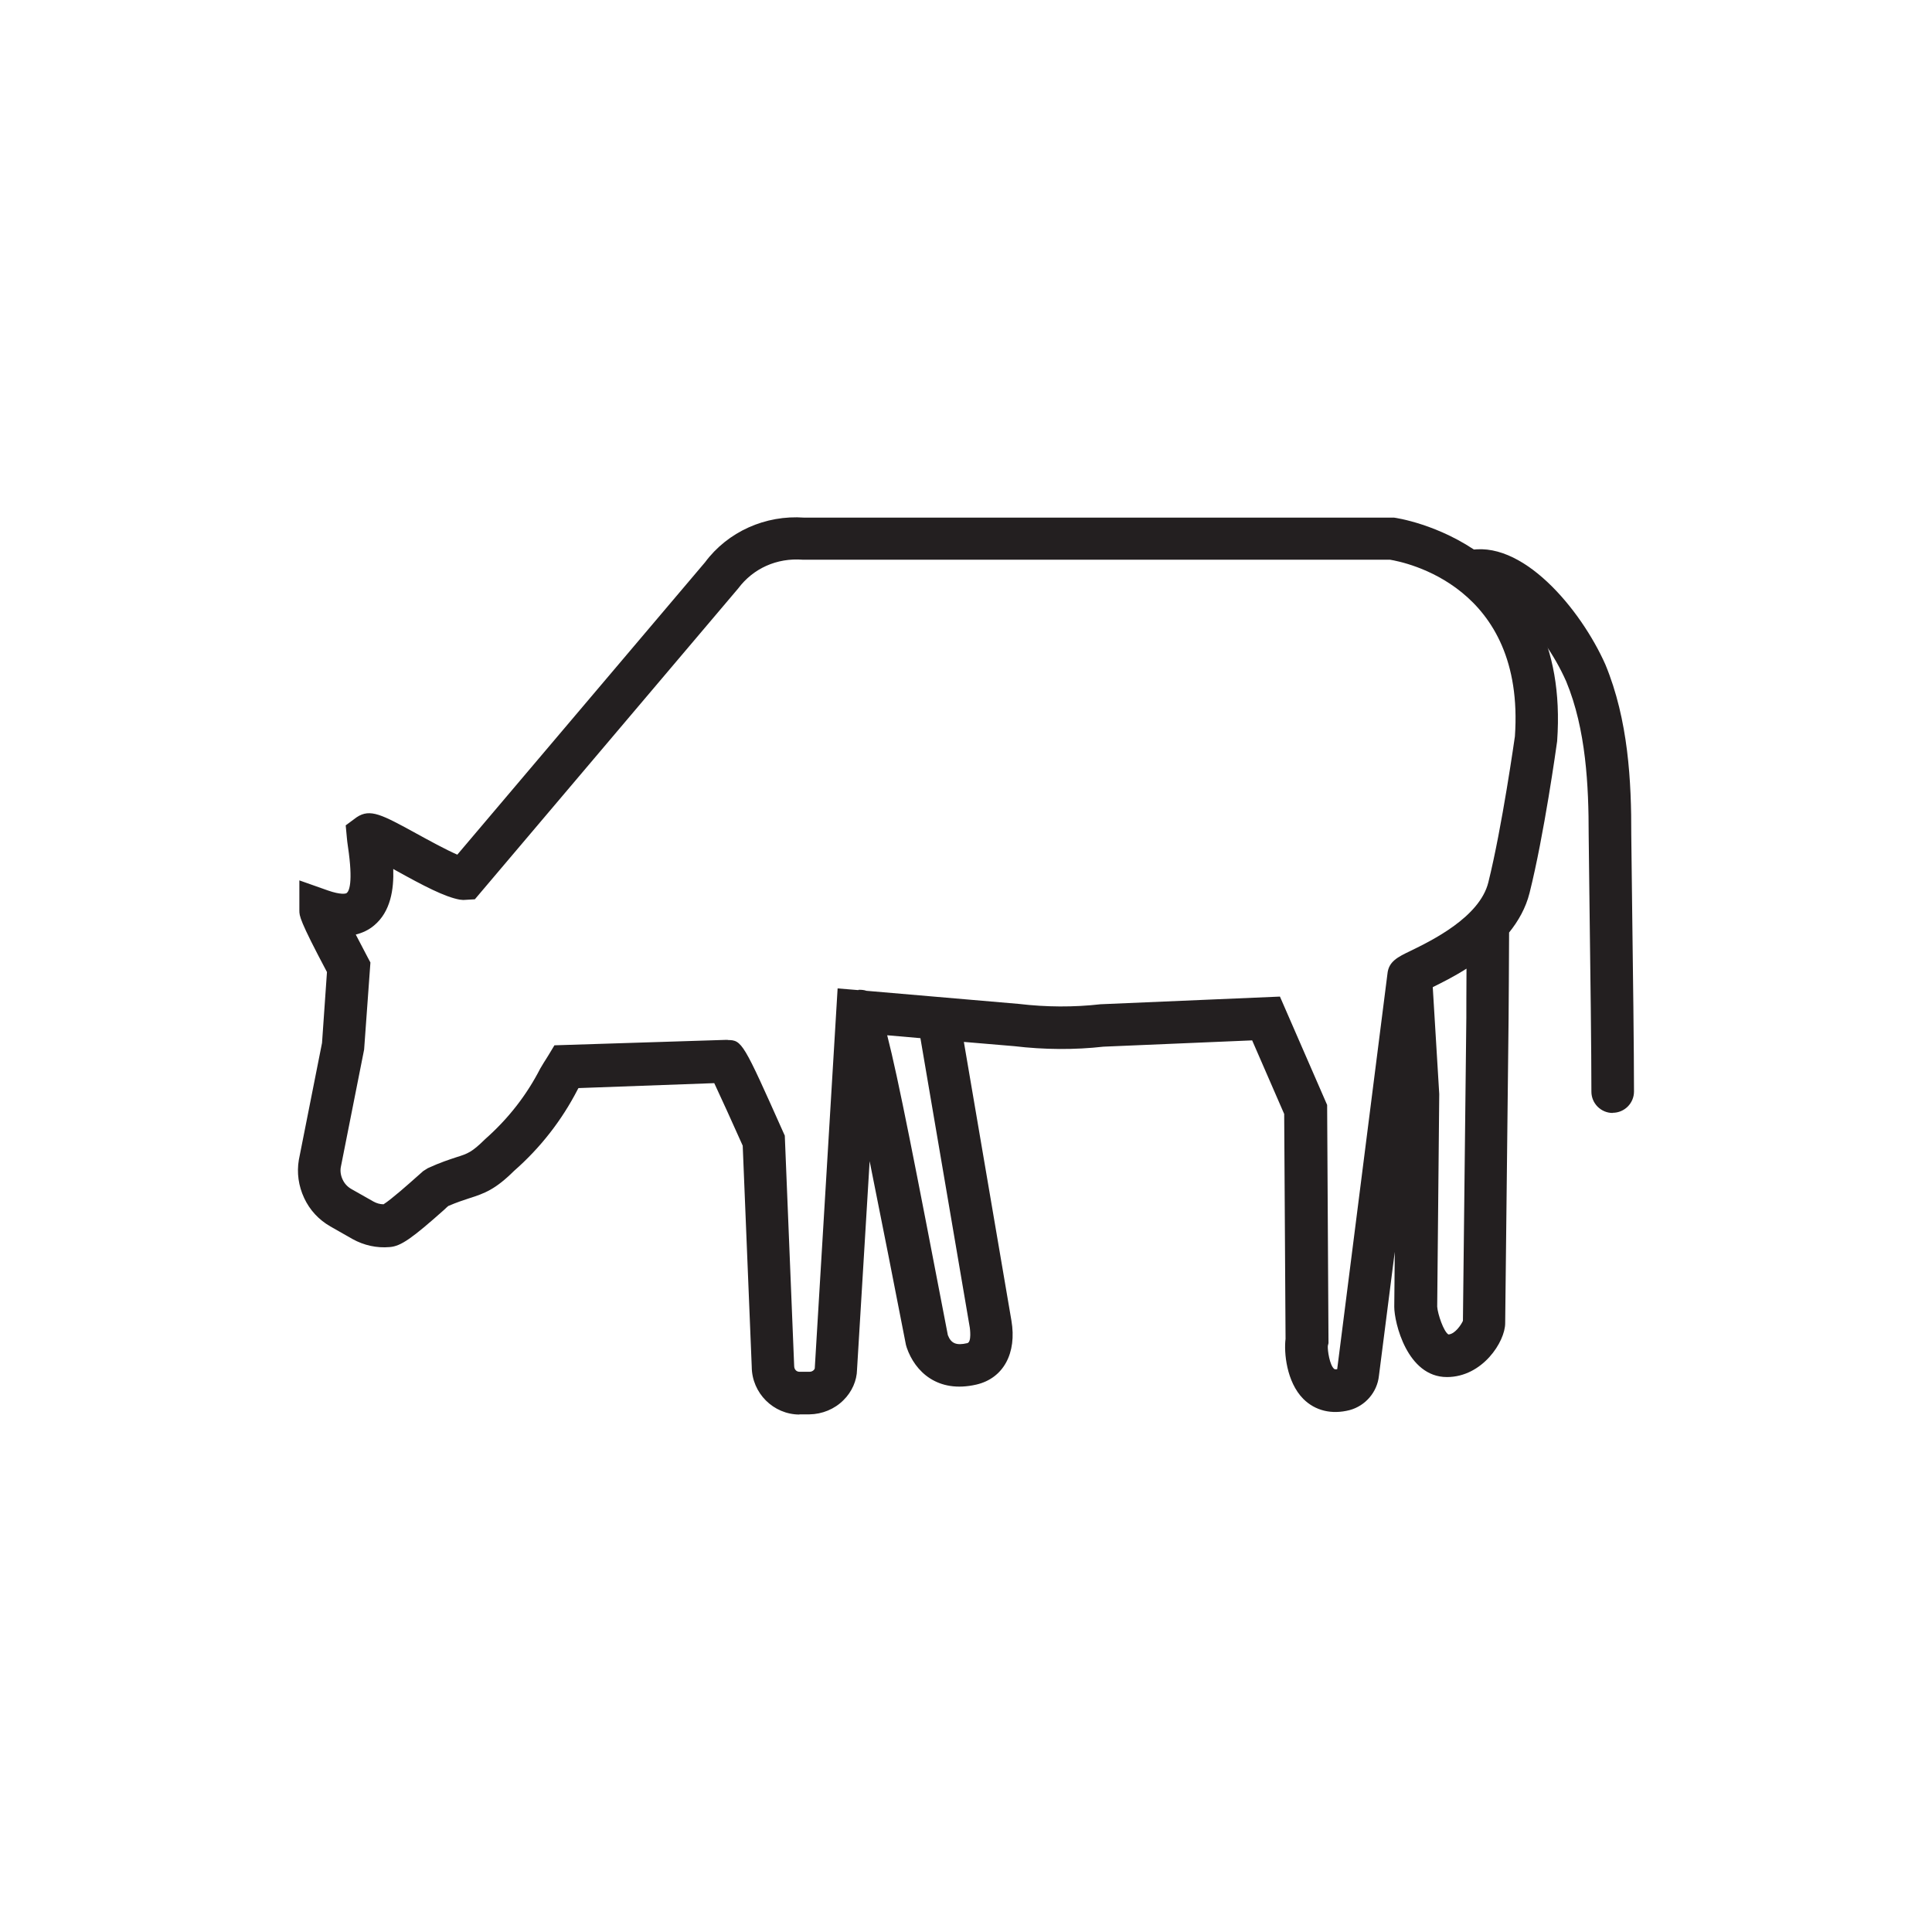 <?xml version="1.0" encoding="UTF-8"?><svg id="Layer_1" xmlns="http://www.w3.org/2000/svg" viewBox="0 0 113.39 113.39"><defs><style>.cls-1{fill:#231f20;}</style></defs><path class="cls-1" d="M46.93,83.02c-1.54,0-2.8-1.26-2.81-2.8l-.53-12.98c-.62-1.39-1.29-2.86-1.67-3.67l-7.97,.29-.04,.07c-.94,1.83-2.2,3.44-3.74,4.79-1.09,1.08-1.72,1.32-2.64,1.61-.33,.11-.71,.23-1.22,.45-.07,.06-.15,.13-.24,.22-1.89,1.68-2.54,2.14-3.19,2.19-.77,.07-1.52-.1-2.19-.47l-1.3-.74c-.68-.39-1.21-.96-1.54-1.67s-.44-1.48-.31-2.24l1.36-6.86,.29-4.16c-1.62-3.05-1.62-3.3-1.62-3.61v-1.77l1.67,.59c.74,.26,1.06,.2,1.11,.15,.13-.1,.39-.58,.07-2.73-.03-.2-.05-.37-.06-.49l-.07-.75,.65-.48c.79-.52,1.47-.15,3.48,.95,.73,.4,1.73,.95,2.42,1.25l14.54-17.16c1.33-1.79,3.54-2.79,5.83-2.62h34.53s.08,0,.08,0c.1,.01,10.4,1.44,9.57,13.12-.04,.3-.77,5.53-1.62,8.91h0c-.22,.88-.66,1.65-1.2,2.32,0,1.56-.03,4.49-.03,5.05l-.2,17.88c0,1.08-1.33,3.16-3.42,3.16-2.34,0-3.09-3.21-3.09-4.12l.03-3.23-.93,7.28c-.1,.95-.79,1.76-1.72,2.01-1.05,.27-2.02,.04-2.72-.66-.99-1-1.14-2.73-1.04-3.52l-.08-13.2-1.88-4.32-8.73,.37c-1.68,.19-3.47,.18-5.23-.03l-2.96-.25,2.79,16.35c.33,1.92-.47,3.39-2.05,3.76-2.29,.53-3.61-.77-4.09-2.16l-.05-.17c-.61-3.14-1.41-7.2-2.13-10.78l-.74,12.23c-.01,.65-.3,1.31-.8,1.8-.52,.52-1.24,.82-2,.83h-.6Zm-4.22-21.98c.84,0,.92,.17,3.25,5.39l.1,.22,.55,13.51c0,.22,.14,.35,.31,.35h.6c.09,0,.18-.04,.24-.1,.04-.04,.06-.08,.06-.12l1.34-22.28,1.21,.1,.03-.02c.17,0,.31,.01,.45,.06l8.95,.77c1.61,.19,3.21,.2,4.79,.02l10.53-.45,2.77,6.36,.08,13.98-.04,.16c-.02,.27,.11,1.13,.37,1.35,.03,.03,.11,.03,.18,.02l2.95-23.21c.07-.72,.6-.98,1.35-1.34,1.21-.59,4.06-1.97,4.57-4.02h0c.81-3.25,1.55-8.51,1.56-8.57,.62-8.85-6.49-10.23-7.33-10.37H47.12c-1.54-.12-2.92,.52-3.79,1.68l-15.46,18.25-.68,.04-.21-.02c-.88-.16-2.12-.81-3.76-1.72-.05-.03-.09-.05-.14-.08,.04,1.19-.15,2.51-1.13,3.32-.31,.26-.67,.43-1.07,.53,.22,.43,.47,.9,.69,1.32l.17,.32-.37,5.11-1.37,6.91c-.04,.23,0,.49,.11,.72,.11,.24,.29,.43,.52,.56l1.29,.73c.18,.1,.38,.16,.59,.16,.45-.28,1.53-1.24,1.9-1.57,.19-.17,.35-.31,.43-.38l.27-.17c.74-.34,1.25-.5,1.67-.64,.67-.21,.91-.29,1.69-1.06,1.37-1.21,2.44-2.59,3.24-4.15l.21-.35c.1-.15,.18-.29,.27-.43l.35-.58,10.09-.32h.09Zm35.75,19.42s0,0,0,0h0Zm-22.83-2.1c.19,.49,.5,.62,1.14,.47,.27-.06,.15-.89,.15-.9l-2.9-17-1.95-.17c.66,2.57,1.64,7.62,3.56,17.6Zm28.46-20.41l.38,6.26-.12,12.48c.03,.43,.38,1.47,.66,1.63,.39-.02,.76-.59,.85-.8l.2-17.78c0-.34,0-1.6,.01-2.89-.74,.47-1.44,.82-1.97,1.08Zm1.76,19.67v0Zm.01-.13h0Z"/><path class="cls-1" d="M94.65,65.32h0c-.69,0-1.25-.56-1.25-1.25,0-2.28-.06-7.24-.11-10.86-.03-2.19-.05-3.89-.05-4.22,0-2.86-.15-6.18-1.32-9-1.44-3.24-4.08-5.52-5.26-5.23-.67,.17-1.35-.25-1.51-.92-.16-.67,.25-1.35,.92-1.51,3.22-.79,6.71,3.43,8.15,6.67,1.35,3.26,1.53,6.88,1.52,10,0,.33,.02,2.01,.05,4.17,.05,3.62,.11,8.59,.11,10.89,0,.69-.56,1.25-1.25,1.25Z"/></svg>